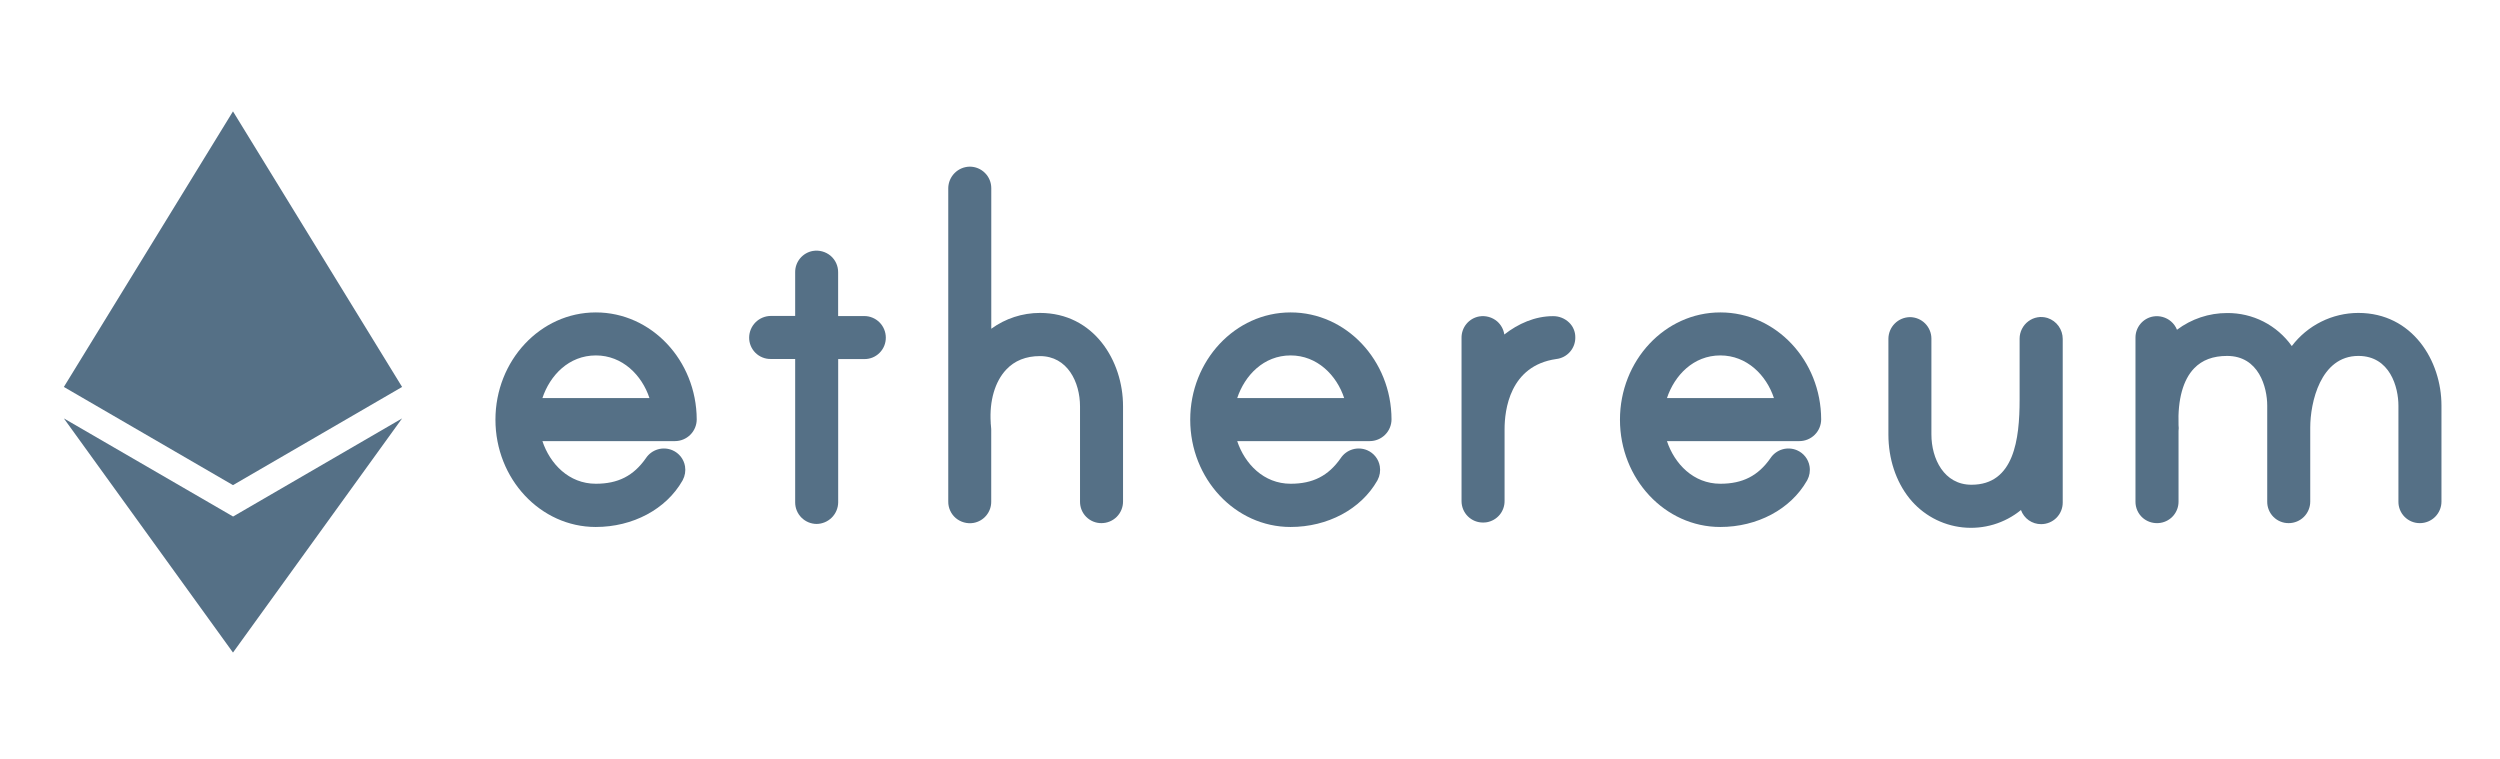 <?xml version="1.0" encoding="UTF-8"?>
<svg xmlns="http://www.w3.org/2000/svg" width="135" height="41" viewBox="0 0 135 41" fill="none">
  <path d="M46.668 17.067H45.259V14.701C45.26 14.534 45.225 14.368 45.156 14.215C45.087 14.063 44.985 13.927 44.859 13.817C44.727 13.706 44.573 13.624 44.407 13.578C44.241 13.532 44.066 13.522 43.896 13.551C43.625 13.598 43.38 13.741 43.205 13.952C43.029 14.164 42.935 14.432 42.939 14.707V17.061H41.615C41.308 17.065 41.015 17.189 40.798 17.406C40.581 17.624 40.458 17.917 40.454 18.224C40.452 18.377 40.481 18.529 40.539 18.67C40.597 18.812 40.682 18.94 40.79 19.049C40.898 19.157 41.027 19.242 41.169 19.3C41.31 19.358 41.462 19.387 41.615 19.385H42.939V27.13C42.939 27.438 43.062 27.734 43.279 27.951C43.497 28.169 43.792 28.292 44.1 28.293C44.407 28.289 44.7 28.165 44.917 27.948C45.134 27.731 45.258 27.437 45.262 27.13V19.39H46.671C46.824 19.392 46.976 19.363 47.118 19.306C47.259 19.248 47.388 19.163 47.496 19.054C47.605 18.946 47.69 18.817 47.748 18.676C47.806 18.534 47.835 18.382 47.834 18.229C47.833 18.076 47.803 17.925 47.744 17.784C47.686 17.643 47.6 17.515 47.492 17.407C47.383 17.299 47.255 17.213 47.114 17.155C46.972 17.096 46.821 17.066 46.668 17.067Z" fill="#557086"></path>
  <path d="M32.179 16.871H32.17C29.183 16.871 26.754 19.469 26.754 22.664C26.754 25.858 29.183 28.457 32.17 28.457C34.17 28.457 35.966 27.501 36.848 25.962L36.868 25.924C36.99 25.696 37.033 25.434 36.991 25.178C36.959 24.989 36.881 24.811 36.763 24.66C36.644 24.509 36.49 24.39 36.314 24.314C36.062 24.206 35.781 24.189 35.519 24.267C35.257 24.345 35.03 24.513 34.879 24.741C34.212 25.697 33.375 26.122 32.175 26.122C30.716 26.122 29.698 25.044 29.29 23.82H36.446C36.757 23.82 37.056 23.697 37.277 23.477C37.497 23.258 37.622 22.959 37.623 22.648C37.61 19.459 35.171 16.871 32.179 16.871ZM29.29 21.497C29.697 20.273 30.712 19.193 32.179 19.193C33.611 19.193 34.664 20.26 35.071 21.497H29.29Z" fill="#557086"></path>
  <path d="M56.155 16.898C55.211 16.898 54.292 17.197 53.529 17.753V10.16C53.529 9.852 53.407 9.557 53.189 9.34C52.971 9.122 52.676 8.999 52.368 8.999C52.061 9.003 51.768 9.126 51.551 9.343C51.334 9.56 51.21 9.853 51.206 10.16V27.087C51.204 27.254 51.239 27.42 51.309 27.573C51.378 27.726 51.479 27.862 51.606 27.972C51.737 28.083 51.891 28.165 52.058 28.211C52.224 28.257 52.398 28.267 52.568 28.238C52.839 28.191 53.085 28.048 53.26 27.836C53.436 27.624 53.53 27.357 53.526 27.081V23.215C53.526 23.199 53.526 23.121 53.514 23.031C53.514 22.968 53.5 22.897 53.499 22.869V22.821C53.423 21.649 53.727 20.605 54.334 19.96C54.787 19.476 55.4 19.229 56.157 19.229C57.644 19.229 58.321 20.637 58.321 21.945V27.087C58.32 27.24 58.348 27.392 58.406 27.533C58.464 27.675 58.549 27.804 58.657 27.912C58.766 28.02 58.894 28.106 59.036 28.164C59.178 28.222 59.33 28.251 59.483 28.249C59.791 28.248 60.086 28.126 60.304 27.908C60.521 27.69 60.644 27.395 60.644 27.087V21.936C60.647 19.493 59.073 16.898 56.155 16.898Z" fill="#557086"></path>
  <path d="M110.577 17.175L110.552 17.167C110.38 17.115 110.198 17.104 110.021 17.136C109.844 17.167 109.677 17.24 109.533 17.348C109.387 17.456 109.268 17.597 109.186 17.759C109.104 17.921 109.06 18.1 109.059 18.281V21.58C109.059 23.72 108.763 26.176 106.46 26.176C104.974 26.176 104.296 24.769 104.296 23.461V18.287C104.296 17.979 104.173 17.684 103.956 17.466C103.738 17.248 103.443 17.126 103.135 17.125C102.828 17.13 102.535 17.253 102.318 17.47C102.101 17.687 101.978 17.98 101.974 18.287V23.467C101.974 24.767 102.374 25.987 103.104 26.904C103.457 27.344 103.893 27.709 104.387 27.98C104.882 28.25 105.425 28.42 105.985 28.479C106.546 28.538 107.112 28.486 107.653 28.325C108.193 28.164 108.696 27.898 109.132 27.541C109.212 27.766 109.361 27.961 109.557 28.098C109.753 28.234 109.986 28.306 110.225 28.304C110.534 28.303 110.829 28.181 111.047 27.963C111.264 27.745 111.387 27.449 111.387 27.141V18.303C111.387 18.054 111.309 17.811 111.164 17.608C111.019 17.406 110.814 17.254 110.577 17.175Z" fill="#557086"></path>
  <path d="M69.698 16.871H69.689C66.703 16.871 64.272 19.469 64.272 22.664C64.272 25.858 66.703 28.457 69.689 28.457C71.689 28.457 73.485 27.501 74.368 25.962L74.388 25.924C74.51 25.696 74.553 25.434 74.51 25.178C74.479 24.989 74.4 24.811 74.282 24.66C74.164 24.509 74.009 24.39 73.833 24.314C73.582 24.206 73.3 24.189 73.038 24.267C72.776 24.345 72.549 24.513 72.398 24.741C71.732 25.697 70.894 26.122 69.695 26.122C68.236 26.122 67.217 25.044 66.809 23.82H73.964C74.275 23.82 74.574 23.697 74.795 23.477C75.016 23.258 75.141 22.959 75.142 22.648C75.136 19.459 72.694 16.871 69.698 16.871ZM66.809 21.497C67.217 20.272 68.236 19.193 69.695 19.193C71.126 19.193 72.18 20.26 72.586 21.497H66.809Z" fill="#557086"></path>
  <path d="M127.35 16.898C126.654 16.899 125.967 17.061 125.344 17.372C124.721 17.682 124.178 18.132 123.757 18.687C123.361 18.13 122.837 17.677 122.229 17.366C121.621 17.056 120.946 16.898 120.263 16.904C119.287 16.903 118.337 17.22 117.557 17.807C117.488 17.633 117.378 17.478 117.235 17.356C117.104 17.244 116.95 17.163 116.784 17.117C116.617 17.07 116.443 17.061 116.273 17.09C116.002 17.137 115.757 17.279 115.581 17.491C115.406 17.703 115.312 17.97 115.316 18.245V27.087C115.314 27.254 115.349 27.42 115.418 27.573C115.487 27.726 115.589 27.862 115.716 27.972C115.929 28.152 116.2 28.251 116.48 28.249C116.545 28.249 116.61 28.244 116.674 28.233C116.947 28.188 117.195 28.046 117.372 27.834C117.549 27.621 117.645 27.352 117.641 27.076V23.273C117.655 23.17 117.655 23.066 117.641 22.963V22.953C117.593 21.571 117.885 20.509 118.486 19.887C118.917 19.441 119.499 19.22 120.266 19.22C121.974 19.22 122.43 20.908 122.43 21.904V27.087C122.428 27.24 122.457 27.392 122.515 27.533C122.572 27.675 122.658 27.804 122.766 27.912C122.874 28.02 123.003 28.106 123.145 28.164C123.286 28.222 123.438 28.251 123.591 28.249C123.899 28.249 124.195 28.126 124.413 27.908C124.63 27.69 124.753 27.395 124.753 27.087V23.087C124.753 21.753 125.297 19.22 127.353 19.22C129.059 19.22 129.515 20.908 129.515 21.904V27.087C129.513 27.24 129.542 27.392 129.6 27.533C129.658 27.675 129.743 27.804 129.851 27.912C129.959 28.02 130.088 28.106 130.23 28.164C130.372 28.222 130.523 28.251 130.676 28.249C130.985 28.249 131.28 28.126 131.498 27.908C131.716 27.69 131.839 27.395 131.839 27.087V21.904C131.842 19.477 130.267 16.898 127.35 16.898Z" fill="#557086"></path>
  <path d="M92.905 16.871H92.894C89.907 16.871 87.478 19.469 87.478 22.664C87.478 25.858 89.907 28.457 92.894 28.457C94.894 28.457 96.691 27.501 97.572 25.962L97.594 25.924C97.716 25.696 97.759 25.434 97.716 25.178C97.685 24.989 97.606 24.811 97.488 24.66C97.37 24.509 97.215 24.39 97.039 24.314C96.788 24.206 96.507 24.189 96.244 24.267C95.982 24.345 95.755 24.513 95.605 24.741C94.938 25.697 94.1 26.122 92.899 26.122C91.442 26.122 90.423 25.044 90.015 23.82H97.165C97.476 23.82 97.775 23.697 97.996 23.477C98.217 23.258 98.342 22.959 98.343 22.648C98.336 19.459 95.897 16.871 92.905 16.871ZM90.015 21.497C90.423 20.272 91.442 19.193 92.899 19.193C94.332 19.193 95.386 20.26 95.793 21.497H90.015Z" fill="#557086"></path>
  <path d="M83.862 17.072C82.889 17.072 81.978 17.48 81.233 18.063C81.192 17.787 81.055 17.536 80.845 17.353C80.713 17.242 80.559 17.16 80.393 17.114C80.227 17.068 80.052 17.059 79.882 17.087C79.611 17.134 79.366 17.276 79.19 17.488C79.014 17.7 78.92 17.967 78.923 18.243V27.054C78.922 27.208 78.952 27.36 79.01 27.502C79.068 27.644 79.154 27.773 79.263 27.881C79.372 27.989 79.501 28.075 79.643 28.133C79.786 28.19 79.938 28.219 80.091 28.217C80.158 28.217 80.224 28.212 80.29 28.201C80.561 28.153 80.806 28.011 80.982 27.799C81.157 27.587 81.251 27.319 81.247 27.044V23.177C81.247 22.16 81.514 19.753 84.034 19.388C84.324 19.356 84.591 19.216 84.782 18.996C84.973 18.776 85.075 18.493 85.066 18.201C85.066 18.054 85.036 17.909 84.978 17.774C84.921 17.638 84.836 17.516 84.73 17.415C84.497 17.191 84.185 17.068 83.862 17.072Z" fill="#557086"></path>
  <path d="M12.581 27.889L3.448 22.593L12.581 35.238L21.713 22.593L12.581 27.896V27.889Z" fill="#557086"></path>
  <path d="M21.713 20.895L12.581 6.014L3.448 20.895L12.581 26.197L21.713 20.895Z" fill="#557086"></path>
</svg>
